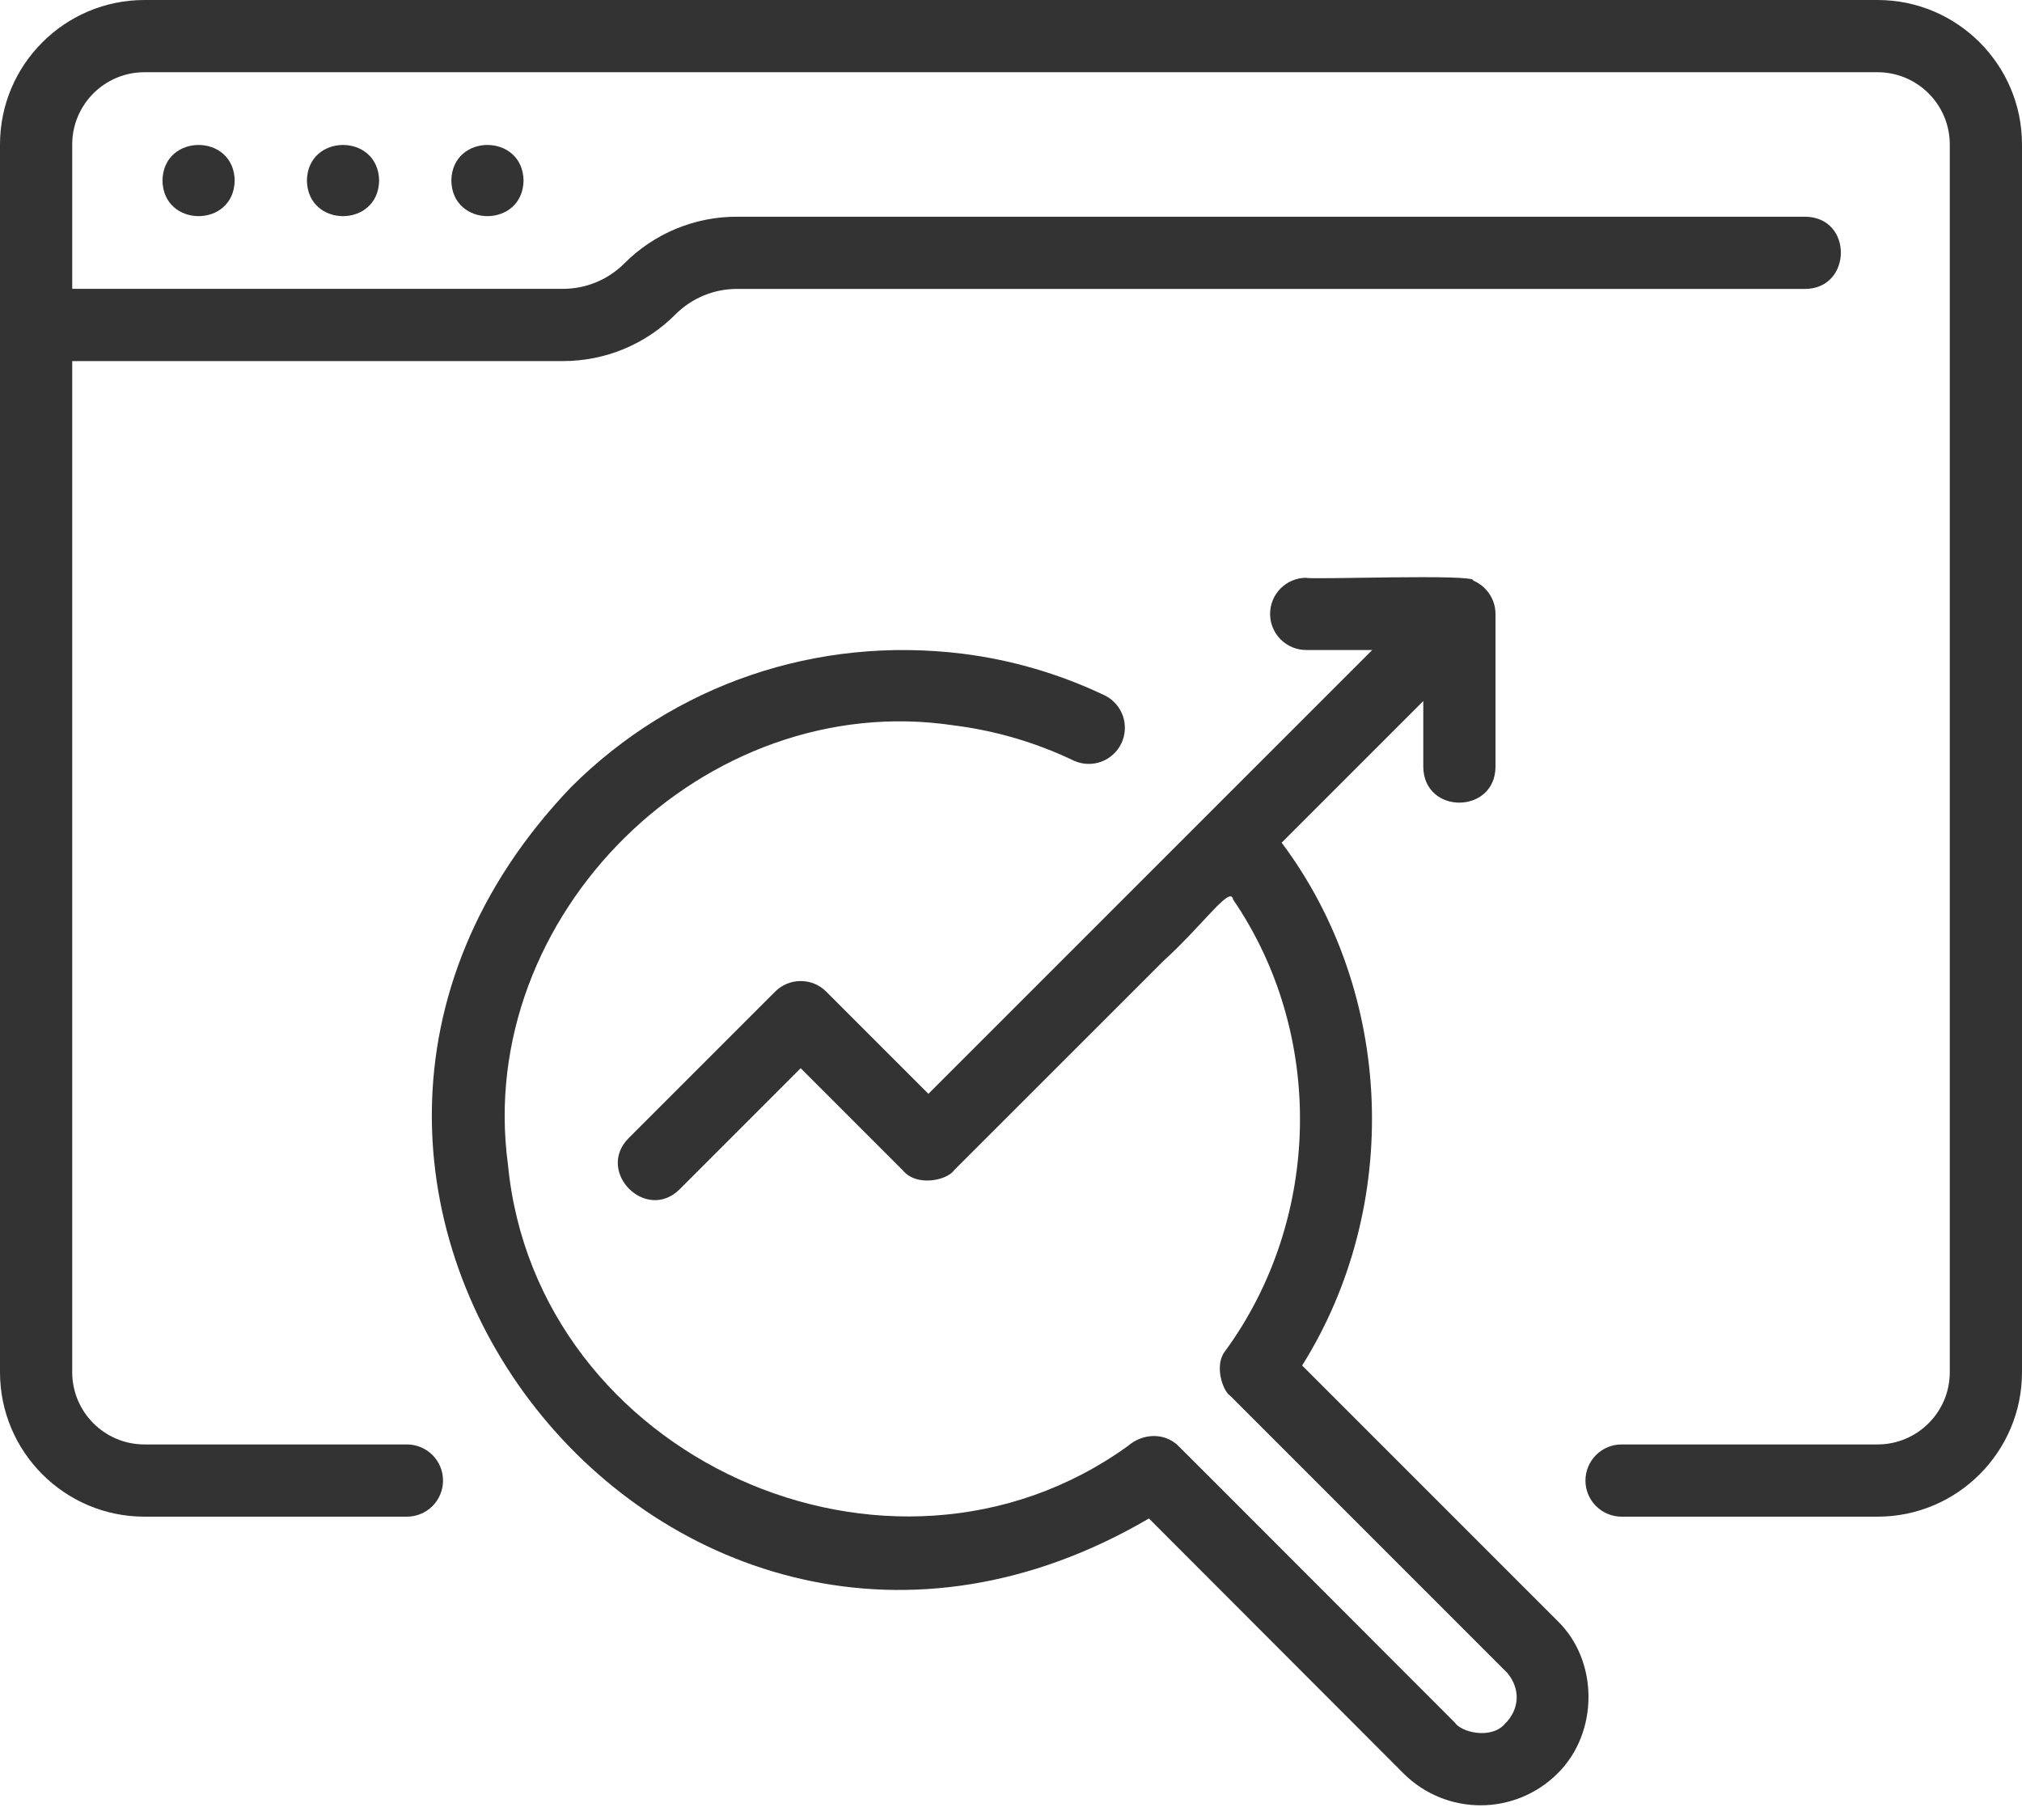 <svg width="60" height="54" viewBox="0 0 60 54" fill="none" xmlns="http://www.w3.org/2000/svg">
<path d="M55.714 0H4.286C1.922 0 0 1.922 0 4.286V40.714C0 43.078 1.922 45 4.286 45H12.075C12.359 45 12.632 44.887 12.833 44.686C13.034 44.485 13.146 44.213 13.146 43.929C13.146 43.644 13.034 43.372 12.833 43.171C12.632 42.97 12.359 42.857 12.075 42.857H4.286C3.104 42.857 2.143 41.896 2.143 40.714V10.713H16.699C17.32 10.715 17.936 10.593 18.51 10.356C19.084 10.118 19.605 9.769 20.043 9.329C20.283 9.088 20.568 8.898 20.882 8.768C21.196 8.638 21.532 8.572 21.872 8.572H53.571C54.958 8.562 54.995 6.45 53.571 6.43H21.872C21.251 6.428 20.636 6.549 20.062 6.787C19.488 7.025 18.966 7.374 18.528 7.814C18.288 8.055 18.003 8.245 17.689 8.375C17.375 8.505 17.039 8.571 16.699 8.57H2.143V4.286C2.143 3.104 3.104 2.143 4.286 2.143H55.714C56.896 2.143 57.857 3.104 57.857 4.286V40.714C57.857 41.896 56.896 42.857 55.714 42.857H48.118C47.834 42.857 47.561 42.97 47.36 43.171C47.159 43.372 47.046 43.644 47.046 43.929C47.046 44.213 47.159 44.485 47.36 44.686C47.561 44.887 47.834 45 48.118 45H55.714C58.078 45 60 43.078 60 40.714V4.286C60 1.922 58.078 0 55.714 0Z" fill="#333333"/>
<path d="M13.393 5.357C13.416 6.765 15.512 6.765 15.536 5.357C15.512 3.949 13.416 3.949 13.393 5.357ZM9.107 5.357C9.131 6.765 11.226 6.765 11.25 5.357C11.226 3.949 9.131 3.949 9.107 5.357ZM4.821 5.357C4.845 6.765 6.941 6.765 6.964 5.357C6.941 3.949 4.845 3.949 4.821 5.357ZM28.301 21.522C29.539 21.677 30.745 22.032 31.871 22.572C32.126 22.686 32.415 22.696 32.678 22.6C32.94 22.503 33.154 22.308 33.275 22.056C33.395 21.804 33.412 21.515 33.323 21.25C33.233 20.985 33.043 20.766 32.794 20.639C31.46 20 30.032 19.58 28.564 19.396C24.235 18.862 20 20.304 16.942 23.358C5.551 35.27 19.861 53.389 34.093 45.054L41.664 52.635C42.272 53.233 43.092 53.567 43.944 53.564C44.797 53.562 45.614 53.222 46.218 52.62C47.442 51.414 47.447 49.273 46.207 48.083L38.639 40.515C41.592 35.809 41.391 29.487 38.031 25.002L42.234 20.8V22.759C42.256 24.171 44.357 24.162 44.377 22.759V18.215C44.376 18.003 44.313 17.796 44.195 17.621C44.077 17.445 43.91 17.307 43.715 17.226C43.856 17.018 38.832 17.206 38.76 17.143C38.476 17.143 38.203 17.256 38.002 17.457C37.801 17.658 37.688 17.93 37.688 18.215C37.688 18.499 37.801 18.771 38.002 18.972C38.203 19.173 38.476 19.286 38.76 19.286H40.719L27.549 32.454L24.517 29.422C24.418 29.322 24.3 29.243 24.17 29.189C24.04 29.135 23.9 29.108 23.759 29.108C23.619 29.108 23.479 29.135 23.349 29.189C23.219 29.243 23.101 29.322 23.001 29.422L18.651 33.772C17.672 34.764 19.166 36.275 20.167 35.287L23.759 31.694L26.791 34.726C27.199 35.222 28.103 35.022 28.312 34.72L34.515 28.52C35.728 27.417 36.512 26.251 36.591 26.69C39.334 30.702 39.214 36.178 36.352 40.091C36.026 40.498 36.277 41.269 36.508 41.416C36.704 41.611 44.704 49.61 44.734 49.643C45.098 50.089 45.124 50.69 44.642 51.163C44.232 51.608 43.371 51.401 43.173 51.114C42.965 50.907 34.987 42.914 34.94 42.875C34.519 42.492 33.89 42.536 33.466 42.905C26.397 47.994 15.907 43.235 15.073 34.554C14.073 27.161 20.912 20.414 28.301 21.522Z" fill="#333333"/>
</svg>
